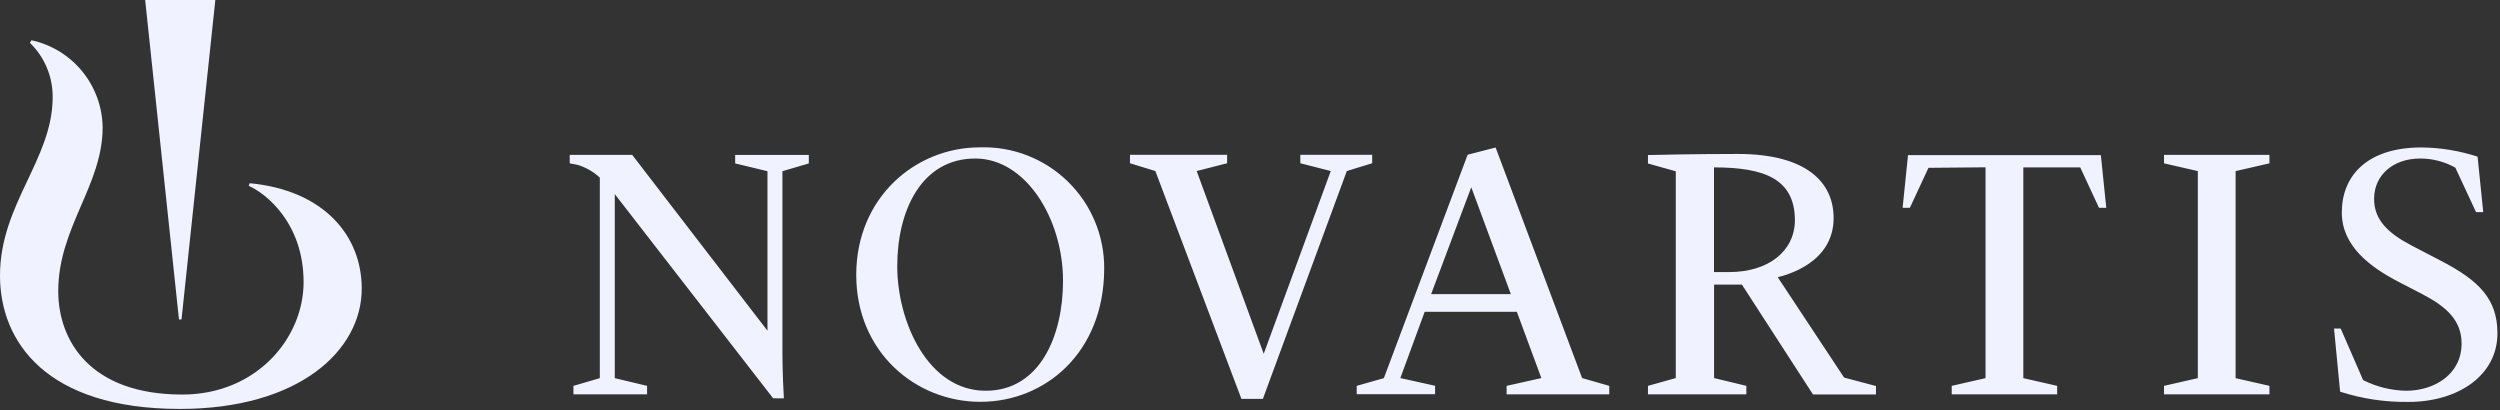<svg width="250" height="41" viewBox="0 0 250 41" fill="none" xmlns="http://www.w3.org/2000/svg">
<rect x="0" y="0" width="250" height="41" fill="#333333" stroke="none"/>
<path d="M24.974 18.32L24.872 18.582C26.563 19.326 30.359 22.276 30.359 28.22C30.359 33.816 25.641 39.455 18.227 39.455C9.004 39.455 5.825 34.062 5.825 29.107C5.825 22.758 10.263 18.531 10.263 12.749C10.239 10.703 9.522 8.727 8.229 7.142C6.936 5.557 5.144 4.458 3.145 4.024L2.993 4.286C3.718 4.989 4.293 5.832 4.684 6.763C5.074 7.694 5.273 8.695 5.267 9.705C5.267 15.953 0 20.391 0 27.56C0 34.163 4.616 40.892 17.982 40.892C29.894 40.892 36.175 35.059 36.175 28.854C36.167 23.528 32.354 19.022 24.974 18.32Z" fill="#F0F2FF"/>
<path d="M77.313 39.828L61.478 19.411V37.815L64.708 38.585V39.43H57.344V38.585L59.982 37.815V17.762C59.34 17.164 58.567 16.724 57.725 16.477C57.404 16.41 56.972 16.333 56.972 16.333V15.488H63.22L76.747 33.073V17.12L73.517 16.342V15.496H80.881V16.342L78.243 17.12V35.372C78.243 37.063 78.361 39.523 78.387 39.836L77.313 39.828ZM110.42 26.825C110.42 35.279 104.502 40.183 98.034 40.183C91.567 40.183 85.624 35.212 85.624 27.484C85.624 19.757 91.541 14.736 97.975 14.736C99.594 14.682 101.208 14.956 102.719 15.54C104.23 16.125 105.608 17.009 106.77 18.138C107.932 19.268 108.854 20.62 109.481 22.114C110.108 23.608 110.427 25.213 110.42 26.834V26.825ZM106.302 28.093C106.302 21.879 102.583 15.851 97.527 15.851C92.15 15.851 89.724 21.051 89.724 26.614C89.724 32.176 92.793 39.075 98.567 39.075C103.994 39.075 106.302 33.58 106.302 28.093ZM115.534 17.103L112.998 16.325V15.479H122.712V16.325L119.668 17.103L126.372 35.381L133.077 17.103L130.033 16.325V15.479H137.219V16.325L134.683 17.103L126.288 39.887H124.141L115.534 17.103ZM172.938 27.206H171.399V16.739C176.472 16.739 179.49 17.906 179.49 22.048C179.465 25.126 176.827 27.206 172.938 27.206ZM216.401 38.585L219.782 37.815V17.111L216.401 16.333V15.488H226.943V16.333L223.561 17.111V37.815L226.943 38.585V39.43H216.401V38.585ZM233.402 32.853H234.07L236.31 38.01C237.642 38.679 239.106 39.043 240.597 39.075C243.505 39.075 246.159 37.384 246.159 34.358C246.159 32.058 244.671 30.689 242.262 29.429L239.878 28.195C237.029 26.715 234.18 24.619 234.18 21.245C234.18 17.576 236.716 14.744 242.144 14.744C244.051 14.763 245.944 15.074 247.757 15.665L248.324 21.212H247.605L245.534 16.765C244.461 16.166 243.254 15.851 242.025 15.851C239.278 15.851 237.409 17.542 237.409 19.884C237.409 22.006 238.821 23.342 241.239 24.593L244.063 26.064C247.918 28.059 249.744 29.911 249.744 33.335C249.744 37.562 245.779 40.191 240.85 40.191C238.53 40.226 236.219 39.881 234.011 39.168L233.402 32.853ZM135.672 38.585L138.386 37.815L146.764 15.471L149.562 14.752L158.211 37.807L160.925 38.585V39.43H150.661V38.585L154.136 37.807L151.684 31.179H142.469L140.034 37.807L143.509 38.576V39.422H135.672V38.585ZM143.112 29.412H151.084L147.127 18.726L143.112 29.412ZM177.774 27.721C178.619 27.51 183.362 26.301 183.362 21.803C183.362 18.193 180.597 15.395 173.783 15.395C169.556 15.395 165.329 15.488 164.797 15.505V16.35L167.578 17.128V37.807L164.797 38.585V39.43H174.637V38.585L171.408 37.807V28.457H174.189L181.299 39.447H187.597V38.602L184.41 37.756L177.774 27.721ZM198.554 16.731V37.815L195.172 38.585V39.43H205.715V38.585L202.333 37.815V16.739H208.023L209.9 20.78H210.627L210.086 15.513H190.802L190.261 20.78H190.988L192.847 16.782L198.554 16.731ZM18.151 31.948L21.533 0H14.516L17.897 31.948H18.151Z" fill="#F0F2FF"/>
</svg>
